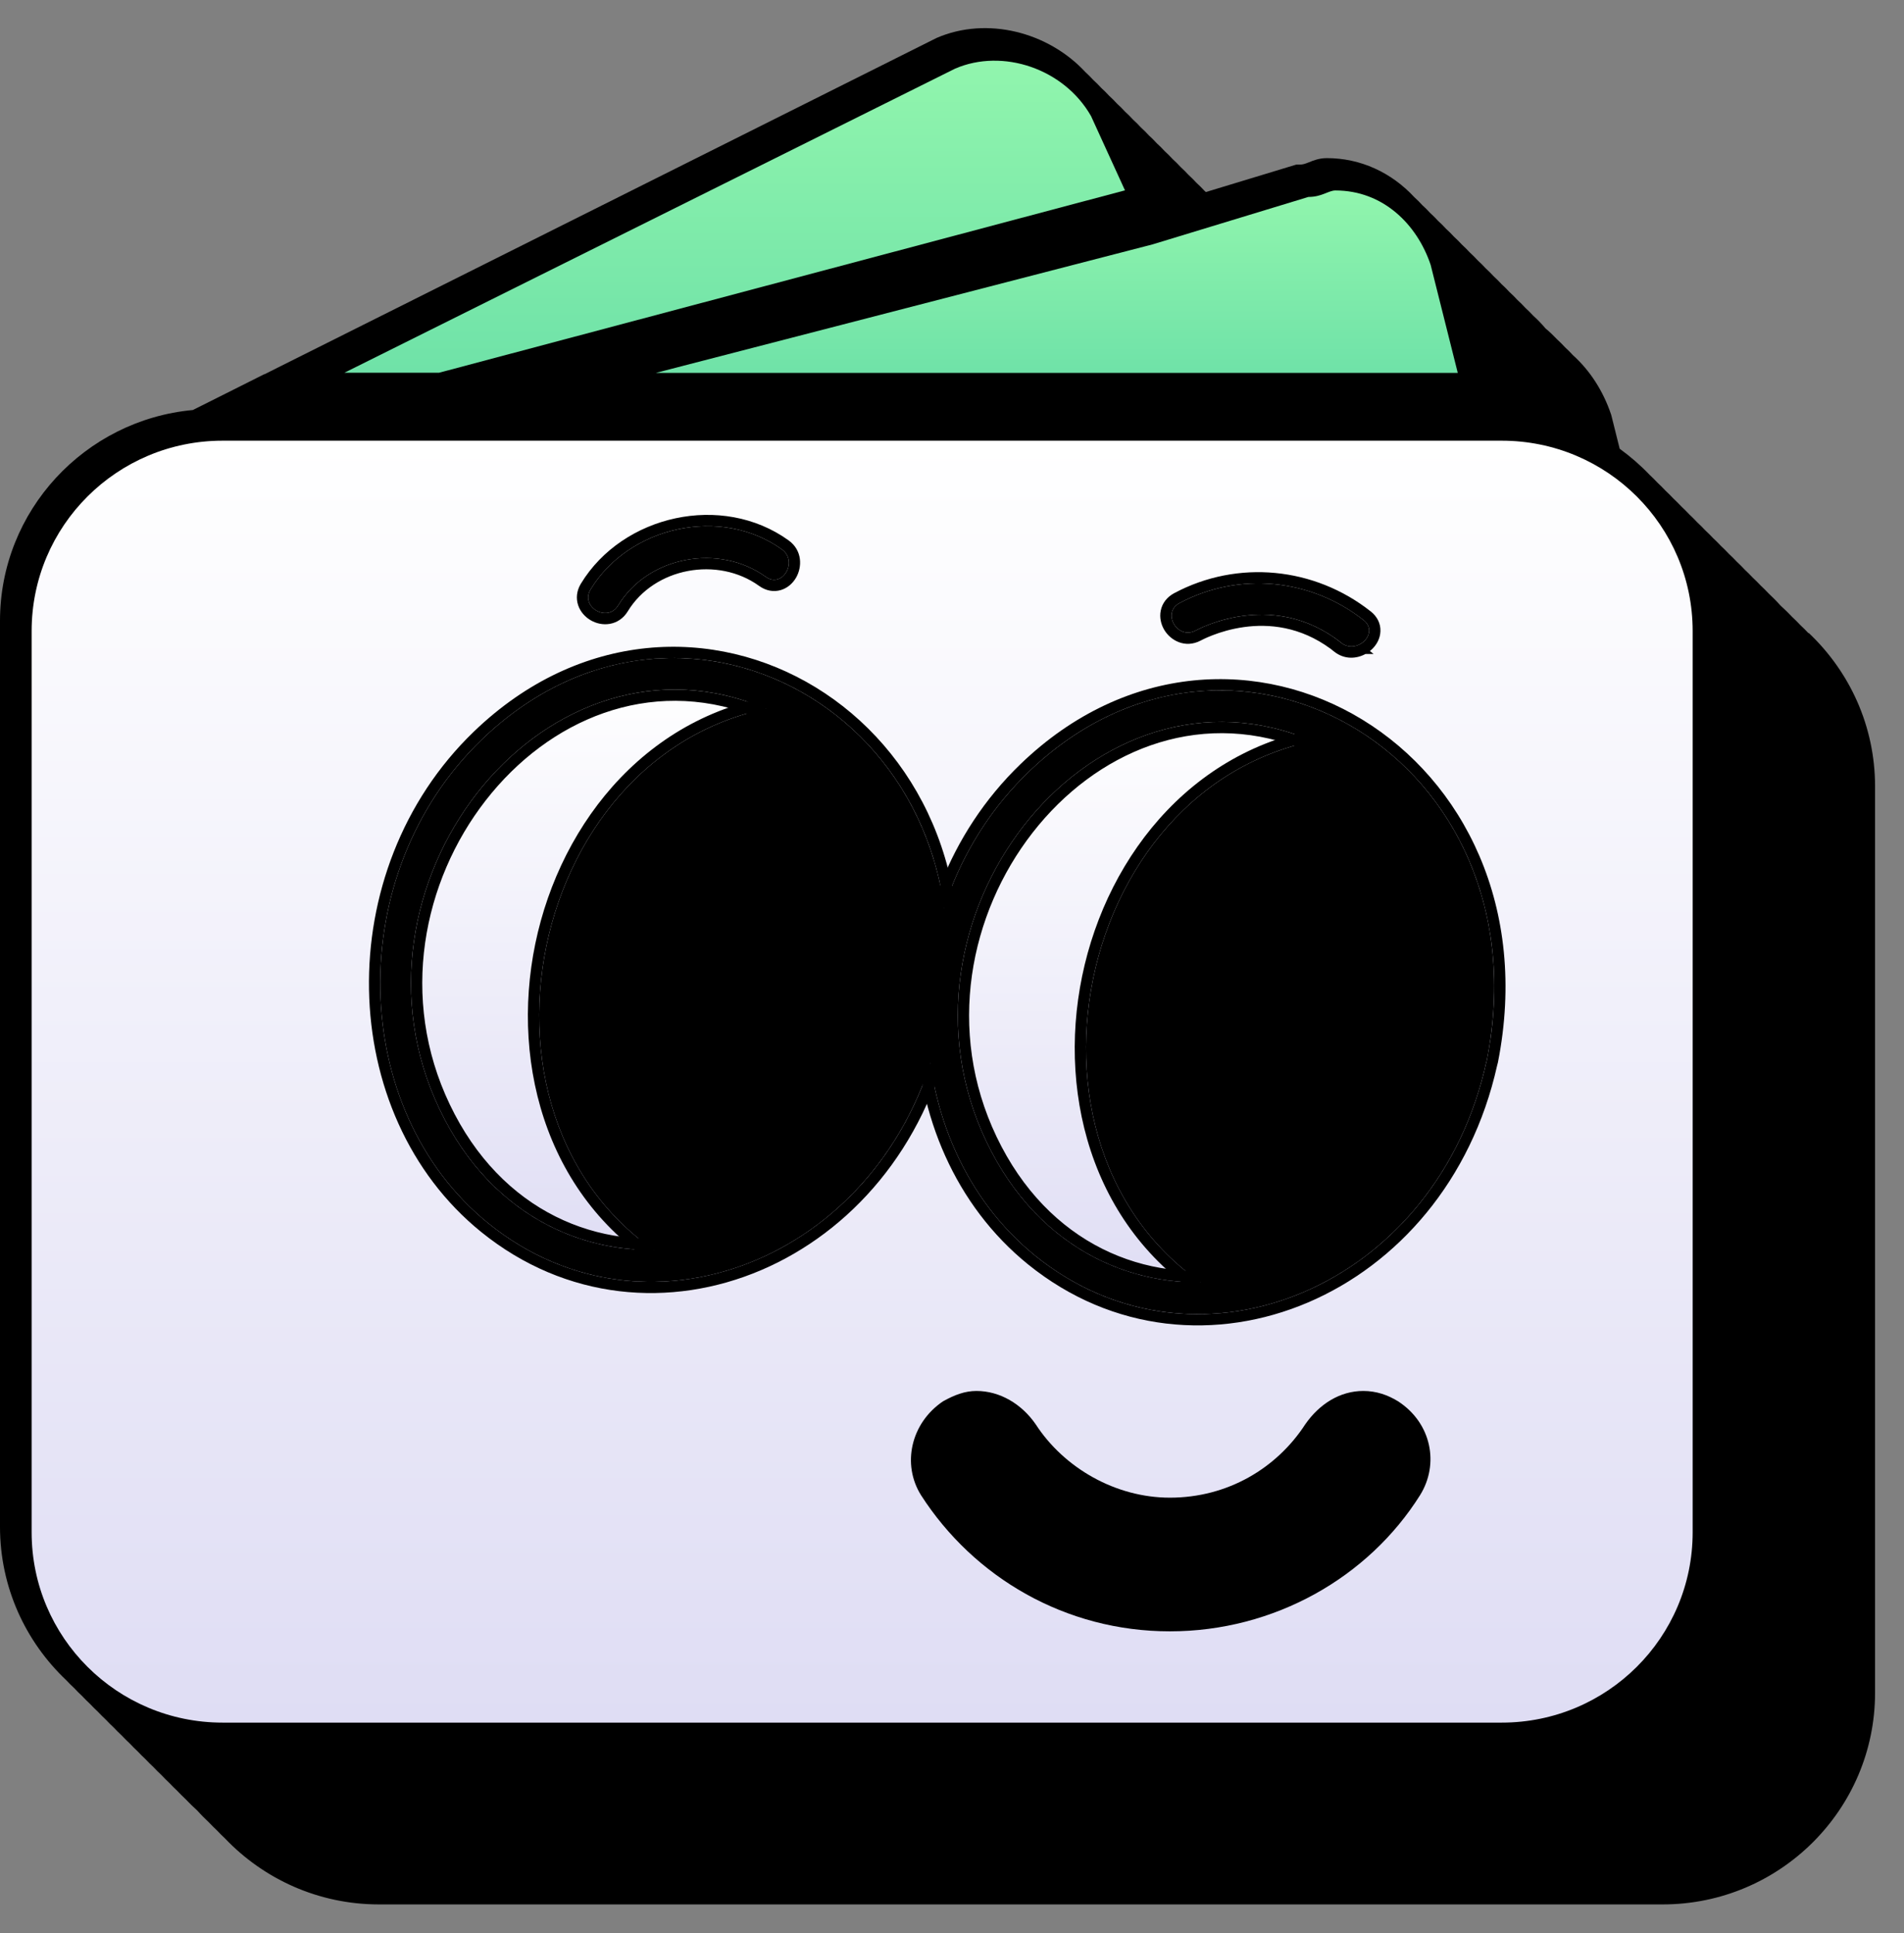 <svg width="65" height="66" viewBox="0 0 65 66" fill="none" xmlns="http://www.w3.org/2000/svg">
<rect x="0" y="0" width="65" height="66" fill="#808080" stroke="none"/>
<path d="M61.734 21.611C61.648 21.517 61.558 21.431 61.463 21.341C61.377 21.247 61.287 21.161 61.192 21.071C61.061 20.931 60.926 20.801 60.782 20.67C60.655 20.526 60.519 20.392 60.38 20.261C60.294 20.166 60.203 20.081 60.109 19.991C60.023 19.896 59.932 19.811 59.838 19.721C59.752 19.627 59.661 19.541 59.567 19.451C59.481 19.356 59.391 19.27 59.296 19.18C59.21 19.086 59.12 19 59.025 18.91C58.939 18.816 58.849 18.73 58.754 18.64C58.668 18.546 58.578 18.46 58.483 18.37C58.397 18.276 58.307 18.191 58.212 18.101C58.126 18.006 58.036 17.921 57.941 17.831C57.855 17.736 57.765 17.651 57.671 17.561C57.584 17.466 57.494 17.381 57.4 17.291C57.313 17.196 57.223 17.11 57.129 17.02C57.043 16.926 56.952 16.84 56.858 16.75C56.772 16.656 56.681 16.57 56.587 16.48C56.501 16.386 56.41 16.3 56.316 16.21C56.004 15.883 55.659 15.585 55.294 15.319L55.019 14.218L55.003 14.157C54.728 13.338 54.276 12.647 53.701 12.128C53.615 12.034 53.525 11.944 53.431 11.858C53.344 11.764 53.254 11.674 53.16 11.588C53.032 11.453 52.901 11.326 52.761 11.211C52.63 11.056 52.495 10.913 52.347 10.782C52.261 10.688 52.17 10.598 52.076 10.512C51.99 10.418 51.9 10.328 51.805 10.242C51.719 10.148 51.629 10.057 51.534 9.972C51.448 9.878 51.358 9.788 51.263 9.702C51.177 9.608 51.087 9.518 50.992 9.432C50.906 9.338 50.816 9.248 50.721 9.162C50.635 9.068 50.545 8.978 50.45 8.892C50.364 8.798 50.274 8.707 50.18 8.622C50.093 8.527 50.003 8.438 49.909 8.352C49.822 8.257 49.732 8.167 49.638 8.082C49.552 7.987 49.461 7.897 49.367 7.812C49.281 7.717 49.19 7.627 49.096 7.542C49.01 7.447 48.919 7.357 48.825 7.272C48.739 7.177 48.649 7.087 48.554 7.002C48.468 6.907 48.378 6.817 48.283 6.732C47.503 5.889 46.449 5.398 45.295 5.398C45.036 5.398 44.831 5.48 44.683 5.541C44.548 5.594 44.478 5.619 44.371 5.619H44.252L41.166 6.556C41.166 6.556 41.133 6.527 41.117 6.511C41.03 6.417 40.94 6.327 40.846 6.241C40.759 6.147 40.669 6.057 40.575 5.971C40.489 5.877 40.398 5.787 40.304 5.701C40.218 5.607 40.127 5.516 40.033 5.431C39.947 5.337 39.856 5.247 39.762 5.161C39.676 5.066 39.585 4.976 39.491 4.891C39.405 4.796 39.315 4.706 39.22 4.621C39.134 4.526 39.044 4.436 38.949 4.351C38.863 4.256 38.773 4.166 38.678 4.081C38.592 3.986 38.502 3.896 38.407 3.811C38.321 3.716 38.231 3.626 38.136 3.541C38.05 3.446 37.96 3.356 37.866 3.271C37.779 3.176 37.689 3.086 37.595 3.001C37.508 2.906 37.418 2.816 37.324 2.731C37.238 2.636 37.147 2.546 37.053 2.461C35.78 1.086 33.687 0.554 31.975 1.295L9.034 12.774C9.034 12.774 9.01 12.778 9.006 12.782C8.846 12.86 8.053 13.261 8.053 13.261L6.584 13.997C2.898 14.337 0 17.434 0 21.193V52.121C0 54.183 0.87 56.041 2.262 57.358C2.348 57.452 2.438 57.538 2.533 57.628C2.619 57.722 2.709 57.808 2.803 57.898C2.89 57.992 2.98 58.078 3.074 58.168C3.161 58.262 3.251 58.348 3.345 58.438C3.432 58.532 3.522 58.618 3.616 58.708C3.702 58.802 3.793 58.888 3.887 58.978C3.973 59.072 4.064 59.158 4.158 59.248C4.244 59.342 4.335 59.428 4.429 59.518C4.515 59.612 4.605 59.698 4.7 59.788C4.786 59.882 4.876 59.968 4.971 60.058C5.057 60.152 5.147 60.238 5.242 60.328C5.328 60.422 5.418 60.508 5.513 60.598C5.599 60.692 5.689 60.778 5.783 60.868C5.87 60.962 5.96 61.048 6.054 61.138C6.141 61.232 6.231 61.318 6.325 61.408C6.457 61.547 6.592 61.678 6.736 61.809C6.863 61.952 6.998 62.087 7.138 62.218C7.224 62.312 7.315 62.398 7.409 62.488C7.495 62.582 7.585 62.668 7.68 62.758C9.002 64.145 10.869 65.012 12.934 65.012H56.764C60.761 65.012 64.012 61.772 64.012 57.788V26.847C64.012 24.785 63.142 22.928 61.751 21.611H61.734Z" fill="black"/>
<path d="M49.765 12.725L48.841 9.043C48.378 7.66 47.216 6.502 45.59 6.502C45.352 6.502 45.131 6.723 44.667 6.723L39.347 8.343L22.391 12.729H49.761L49.765 12.725Z" fill="url(#paint0_linear_8848_88871)"/>
<path d="M51.267 15.044H7.598C3.998 15.044 1.08 17.953 1.08 21.541V52.31C1.08 55.898 3.998 58.806 7.598 58.806H51.267C54.867 58.806 57.785 55.898 57.785 52.31V21.541C57.785 17.953 54.867 15.044 51.267 15.044Z" fill="url(#paint1_linear_8848_88871)"/>
<path d="M38.407 6.502L37.246 3.962C36.322 2.342 34.233 1.642 32.608 2.342L11.756 12.725H14.986L38.407 6.498V6.502Z" fill="url(#paint2_linear_8848_88871)"/>
<path d="M50.237 36.048C48.985 42.115 43.386 44.61 41.794 44.283C35.776 44.917 31.056 39.034 32.423 32.395C33.798 25.726 40.484 22.224 45.738 25.157C47.187 25.456 51.518 29.809 50.233 36.048H50.237Z" fill="url(#paint3_linear_8848_88871)"/>
<path fill-rule="evenodd" clip-rule="evenodd" d="M50.71 35.665L50.615 36.125C49.967 39.264 48.194 41.48 46.378 42.867C45.471 43.56 44.549 44.05 43.743 44.347C42.986 44.625 42.281 44.752 41.778 44.67C35.47 45.295 30.643 39.131 32.045 32.318L32.045 32.318C33.456 25.473 40.356 21.757 45.879 24.797C46.339 24.913 46.919 25.292 47.496 25.828C48.114 26.402 48.775 27.199 49.345 28.184C50.432 30.062 51.199 32.638 50.696 35.665H50.71ZM50.305 35.665C50.285 35.785 50.262 35.906 50.237 36.028C50.236 36.034 50.234 36.041 50.233 36.047C50.233 36.047 50.233 36.048 50.233 36.048H50.237C50.237 36.048 50.237 36.048 50.237 36.049C50.236 36.055 50.234 36.061 50.233 36.068C50.207 36.19 50.18 36.311 50.151 36.431C48.748 42.22 43.352 44.603 41.794 44.283C35.776 44.917 31.056 39.034 32.423 32.395C33.798 25.726 40.484 22.224 45.738 25.157C47.157 25.45 51.34 29.631 50.305 35.665Z" fill="url(#paint4_linear_8848_88871)"/>
<path d="M31.569 34.943C30.317 41.01 24.718 43.506 23.126 43.178C17.108 43.813 12.388 37.93 13.755 31.29C15.13 24.622 21.816 21.12 27.07 24.053C28.519 24.352 32.85 28.704 31.565 34.943H31.569Z" fill="url(#paint5_linear_8848_88871)"/>
<path fill-rule="evenodd" clip-rule="evenodd" d="M32.042 34.56L31.947 35.02C31.299 38.159 29.526 40.375 27.71 41.763C26.803 42.456 25.881 42.946 25.075 43.242C24.318 43.521 23.613 43.647 23.11 43.565C16.802 44.191 11.975 38.026 13.377 31.213L13.377 31.213C14.789 24.368 21.688 20.652 27.211 23.692C27.671 23.809 28.251 24.188 28.828 24.723C29.446 25.297 30.107 26.094 30.677 27.079C31.764 28.957 32.531 31.533 32.028 34.56H32.042ZM31.637 34.56C31.617 34.68 31.594 34.801 31.569 34.923C31.568 34.93 31.566 34.936 31.565 34.943C31.565 34.943 31.565 34.943 31.565 34.943H31.569C31.569 34.944 31.569 34.944 31.569 34.944C31.568 34.95 31.566 34.957 31.565 34.963C31.539 35.086 31.512 35.207 31.483 35.327C30.08 41.115 24.684 43.499 23.126 43.178C17.108 43.813 12.388 37.93 13.755 31.29C15.13 24.622 21.816 21.12 27.07 24.053C28.489 24.345 32.672 28.527 31.637 34.56Z" fill="url(#paint6_linear_8848_88871)"/>
<path d="M49.712 35.905C47.807 44.774 37.336 46.635 33.675 38.973C30.067 31.417 37.078 22.384 44.462 25.157C48.722 26.757 50.545 31.679 49.708 35.905C49.572 36.588 50.623 36.878 50.758 36.195C52.79 25.906 42.085 19.631 35.107 26.36C30.354 30.946 30.567 39.002 35.337 42.864C40.883 47.351 49.096 43.923 50.754 36.195C50.902 35.516 49.851 35.221 49.703 35.905H49.712Z" fill="black"/>
<path fill-rule="evenodd" clip-rule="evenodd" d="M49.707 35.906C49.706 35.913 49.705 35.92 49.703 35.927C49.701 35.94 49.7 35.953 49.699 35.965C49.675 36.074 49.649 36.181 49.623 36.288C49.595 36.401 49.566 36.512 49.535 36.623C47.234 44.87 37.235 46.424 33.675 38.973C30.067 31.417 37.078 22.384 44.462 25.157C48.489 26.669 50.338 31.149 49.821 35.204C49.808 35.31 49.793 35.416 49.776 35.521C49.759 35.63 49.74 35.739 49.719 35.846C49.716 35.855 49.714 35.863 49.712 35.871C49.709 35.881 49.706 35.892 49.704 35.903C49.704 35.903 49.704 35.904 49.704 35.904C49.704 35.904 49.703 35.904 49.703 35.905H49.708C49.708 35.905 49.707 35.905 49.707 35.906ZM49.23 36.27L49.327 35.824C49.332 35.801 49.337 35.778 49.344 35.755C50.12 31.672 48.334 27.021 44.326 25.516L44.325 25.516C40.828 24.202 37.398 25.67 35.251 28.426C33.103 31.184 32.289 35.178 34.023 38.809C35.777 42.48 39.137 43.846 42.281 43.261C45.323 42.696 48.204 40.294 49.23 36.27ZM35.337 42.864C30.567 39.002 30.354 30.946 35.107 26.36C41.91 19.799 52.255 25.6 50.888 35.429C50.852 35.681 50.809 35.937 50.758 36.195C50.758 36.195 50.758 36.196 50.758 36.196C50.758 36.196 50.758 36.196 50.758 36.196C50.752 36.224 50.745 36.251 50.737 36.276C50.688 36.496 50.634 36.712 50.575 36.924C48.573 44.135 40.705 47.208 35.337 42.864ZM51.109 36.377C50.233 40.306 47.702 43.161 44.656 44.462C41.58 45.776 37.986 45.502 35.094 43.161L35.094 43.161C30.13 39.142 29.934 30.817 34.839 26.085L34.839 26.085C38.458 22.595 43.073 22.466 46.513 24.569C49.95 26.67 52.182 30.974 51.137 36.269L51.137 36.269C51.129 36.306 51.12 36.342 51.109 36.377Z" fill="black"/>
<path d="M50.237 36.048C48.985 42.115 43.386 44.61 41.794 44.283C33.761 39.795 36.581 26.123 45.742 25.157C47.191 25.456 51.522 29.809 50.237 36.048Z" fill="black"/>
<path fill-rule="evenodd" clip-rule="evenodd" d="M50.615 36.125L50.615 36.125C49.967 39.264 48.194 41.48 46.378 42.867C45.471 43.56 44.549 44.05 43.743 44.347C42.954 44.637 42.222 44.762 41.716 44.658L41.657 44.646L41.605 44.617C37.404 42.27 36.072 37.539 36.943 33.322C37.813 29.106 40.911 25.281 45.702 24.776L45.762 24.77L45.821 24.782C46.29 24.879 46.897 25.268 47.5 25.828C48.118 26.402 48.779 27.199 49.349 28.184C50.491 30.156 51.279 32.899 50.615 36.125ZM50.237 36.048C48.985 42.115 43.386 44.61 41.794 44.283C33.761 39.795 36.581 26.123 45.742 25.157C47.191 25.456 51.522 29.809 50.237 36.048Z" fill="black"/>
<path d="M31.044 34.8C29.139 43.669 18.668 45.531 15.007 37.868C11.399 30.312 18.409 21.279 25.794 24.053C30.054 25.652 31.877 30.574 31.04 34.8C30.904 35.483 31.955 35.774 32.09 35.09C34.126 24.802 23.417 18.526 16.439 25.256C11.686 29.842 11.899 37.897 16.669 41.759C22.215 46.247 30.428 42.819 32.086 35.09C32.234 34.411 31.183 34.117 31.035 34.8H31.044Z" fill="black"/>
<path fill-rule="evenodd" clip-rule="evenodd" d="M31.039 34.801C31.038 34.808 31.037 34.816 31.035 34.823C31.033 34.836 31.032 34.848 31.03 34.861C31.007 34.969 30.981 35.077 30.955 35.183C30.927 35.296 30.898 35.408 30.867 35.518C28.566 43.765 18.567 45.319 15.007 37.868C11.399 30.312 18.41 21.279 25.794 24.053C29.821 25.565 31.67 30.044 31.153 34.099C31.14 34.205 31.125 34.311 31.108 34.417C31.091 34.526 31.072 34.634 31.051 34.742C31.048 34.75 31.046 34.758 31.044 34.766C31.041 34.777 31.038 34.788 31.036 34.798C31.036 34.799 31.036 34.799 31.036 34.799C31.035 34.8 31.035 34.8 31.035 34.8H31.04C31.04 34.8 31.039 34.801 31.039 34.801ZM30.676 34.651C30.669 34.673 30.663 34.696 30.659 34.719L30.562 35.166C29.536 39.189 26.655 41.591 23.613 42.157C20.469 42.742 17.109 41.376 15.355 37.704C13.621 34.074 14.435 30.079 16.583 27.322C18.73 24.565 22.16 23.098 25.657 24.411L25.657 24.412C29.666 25.916 31.452 30.567 30.676 34.651ZM32.22 34.324C32.184 34.577 32.141 34.833 32.09 35.09C32.09 35.091 32.09 35.091 32.09 35.091C32.09 35.091 32.09 35.091 32.09 35.091C32.084 35.12 32.077 35.147 32.069 35.172C32.02 35.391 31.966 35.607 31.907 35.82C29.905 43.03 22.037 46.103 16.669 41.759C11.899 37.897 11.686 29.842 16.439 25.256C23.242 18.695 33.592 24.495 32.22 34.324ZM32.441 35.272C31.565 39.202 29.034 42.056 25.988 43.358C22.912 44.672 19.318 44.397 16.426 42.056L16.426 42.056C11.462 38.037 11.266 29.713 16.171 24.981L16.171 24.981C19.79 21.49 24.406 21.362 27.847 23.465C31.284 25.566 33.516 29.869 32.469 35.164L32.469 35.165C32.461 35.202 32.452 35.238 32.441 35.272Z" fill="black"/>
<path d="M31.569 34.943C30.317 41.01 24.718 43.506 23.126 43.178C15.093 38.691 17.913 25.018 27.074 24.053C28.523 24.352 32.854 28.704 31.569 34.943Z" fill="black"/>
<path fill-rule="evenodd" clip-rule="evenodd" d="M31.947 35.02L31.947 35.02C31.299 38.159 29.526 40.375 27.71 41.763C26.803 42.456 25.881 42.946 25.075 43.242C24.286 43.533 23.553 43.658 23.048 43.554L22.989 43.542L22.937 43.513C18.736 41.166 17.404 36.434 18.274 32.218C19.145 28.002 22.243 24.177 27.034 23.672L27.094 23.666L27.153 23.678C27.622 23.774 28.229 24.163 28.832 24.723C29.45 25.297 30.111 26.094 30.681 27.079C31.823 29.052 32.611 31.794 31.947 35.02ZM31.569 34.943C30.317 41.01 24.718 43.506 23.126 43.178C15.093 38.691 17.913 25.018 27.074 24.053C28.523 24.352 32.854 28.704 31.569 34.943Z" fill="black"/>
<path d="M26.693 18.755C24.616 17.262 21.476 17.961 20.162 20.122C19.797 20.719 20.741 21.267 21.102 20.67C22.132 18.976 24.554 18.546 26.143 19.692C26.713 20.101 27.255 19.16 26.693 18.755Z" fill="black"/>
<path fill-rule="evenodd" clip-rule="evenodd" d="M26.919 18.445L26.919 18.445C27.399 18.79 27.386 19.36 27.176 19.721C27.07 19.904 26.895 20.071 26.661 20.142C26.413 20.217 26.148 20.169 25.917 20.003L25.916 20.002C24.503 18.983 22.341 19.374 21.432 20.868C21.285 21.11 21.063 21.255 20.818 21.297C20.583 21.338 20.35 21.282 20.165 21.174C19.98 21.066 19.816 20.892 19.739 20.666C19.658 20.429 19.684 20.165 19.832 19.923C21.258 17.579 24.652 16.815 26.919 18.445ZM20.162 20.122C19.797 20.719 20.741 21.267 21.102 20.67C22.132 18.976 24.554 18.546 26.143 19.692C26.713 20.101 27.255 19.16 26.693 18.755C24.616 17.262 21.476 17.961 20.162 20.122Z" fill="black"/>
<path d="M45.783 21.942C46.325 22.372 47.101 21.607 46.555 21.173C44.757 19.753 42.299 19.504 40.267 20.588C39.647 20.919 40.197 21.856 40.817 21.525C40.829 21.525 43.403 20.06 45.788 21.942H45.783Z" fill="black"/>
<path fill-rule="evenodd" clip-rule="evenodd" d="M45.785 21.94C45.785 21.94 45.784 21.939 45.783 21.939C45.598 21.793 45.411 21.667 45.224 21.559C43.119 20.341 41.033 21.414 40.833 21.517C40.823 21.522 40.817 21.525 40.817 21.525C40.197 21.856 39.647 20.919 40.267 20.588C42.299 19.504 44.757 19.753 46.555 21.173C46.88 21.431 46.737 21.807 46.453 21.978C46.261 22.093 46.006 22.116 45.788 21.945C45.787 21.945 45.787 21.944 45.786 21.944C45.785 21.943 45.784 21.943 45.783 21.942H45.788C45.787 21.941 45.786 21.941 45.785 21.94ZM45.434 22.155C44.38 21.376 43.302 21.291 42.466 21.407C42.03 21.468 41.662 21.583 41.403 21.683C41.273 21.732 41.172 21.778 41.103 21.811C41.069 21.827 41.043 21.84 41.025 21.85L41.002 21.861C40.999 21.863 40.994 21.865 40.989 21.868C40.989 21.868 40.989 21.868 40.989 21.868C40.456 22.145 39.958 21.862 39.744 21.498C39.636 21.314 39.579 21.081 39.626 20.846C39.675 20.599 39.833 20.385 40.084 20.25L40.084 20.25C42.255 19.092 44.88 19.36 46.795 20.873L46.796 20.873C47.019 21.05 47.136 21.291 47.126 21.55C47.118 21.793 47 22.003 46.849 22.152C46.824 22.178 46.796 22.202 46.767 22.226L46.893 22.325H46.617C46.312 22.491 45.901 22.526 45.543 22.242L45.434 22.155Z" fill="black"/>
<path d="M39.938 51.127C41.917 51.127 43.589 50.116 44.558 48.625C45.045 47.924 45.748 47.484 46.541 47.484C46.983 47.484 47.375 47.619 47.731 47.839C48.876 48.585 49.137 49.986 48.479 51.041C46.717 53.848 43.503 55.69 39.938 55.69C36.373 55.69 33.245 53.848 31.442 51.041C30.784 49.99 31.091 48.585 32.191 47.839C32.587 47.619 32.939 47.484 33.335 47.484C34.129 47.484 34.877 47.924 35.359 48.625C36.328 50.116 38.086 51.127 39.938 51.127Z" fill="black"/>
<defs>
<linearGradient id="paint0_linear_8848_88871" x1="36.078" y1="6.502" x2="36.078" y2="12.729" gradientUnits="userSpaceOnUse">
<stop stop-color="#91F5AD"/>
<stop offset="1" stop-color="#6FE2A8"/>
</linearGradient>
<linearGradient id="paint1_linear_8848_88871" x1="29.433" y1="15.044" x2="29.433" y2="58.806" gradientUnits="userSpaceOnUse">
<stop stop-color="white"/>
<stop offset="1" stop-color="#DFDDF4"/>
</linearGradient>
<linearGradient id="paint2_linear_8848_88871" x1="25.082" y1="2.072" x2="25.082" y2="12.725" gradientUnits="userSpaceOnUse">
<stop stop-color="#91F5AD"/>
<stop offset="1" stop-color="#6FE2A8"/>
</linearGradient>
<linearGradient id="paint3_linear_8848_88871" x1="41.327" y1="24.112" x2="41.327" y2="44.33" gradientUnits="userSpaceOnUse">
<stop stop-color="white"/>
<stop offset="1" stop-color="#DFDDF4"/>
</linearGradient>
<linearGradient id="paint4_linear_8848_88871" x1="41.327" y1="23.725" x2="41.327" y2="44.714" gradientUnits="userSpaceOnUse">
<stop stop-color="white"/>
<stop offset="1" stop-color="#DFDDF4"/>
</linearGradient>
<linearGradient id="paint5_linear_8848_88871" x1="22.659" y1="23.008" x2="22.659" y2="43.225" gradientUnits="userSpaceOnUse">
<stop stop-color="white"/>
<stop offset="1" stop-color="#DFDDF4"/>
</linearGradient>
<linearGradient id="paint6_linear_8848_88871" x1="22.659" y1="22.621" x2="22.659" y2="43.609" gradientUnits="userSpaceOnUse">
<stop stop-color="white"/>
<stop offset="1" stop-color="#DFDDF4"/>
</linearGradient>
</defs>
</svg>
